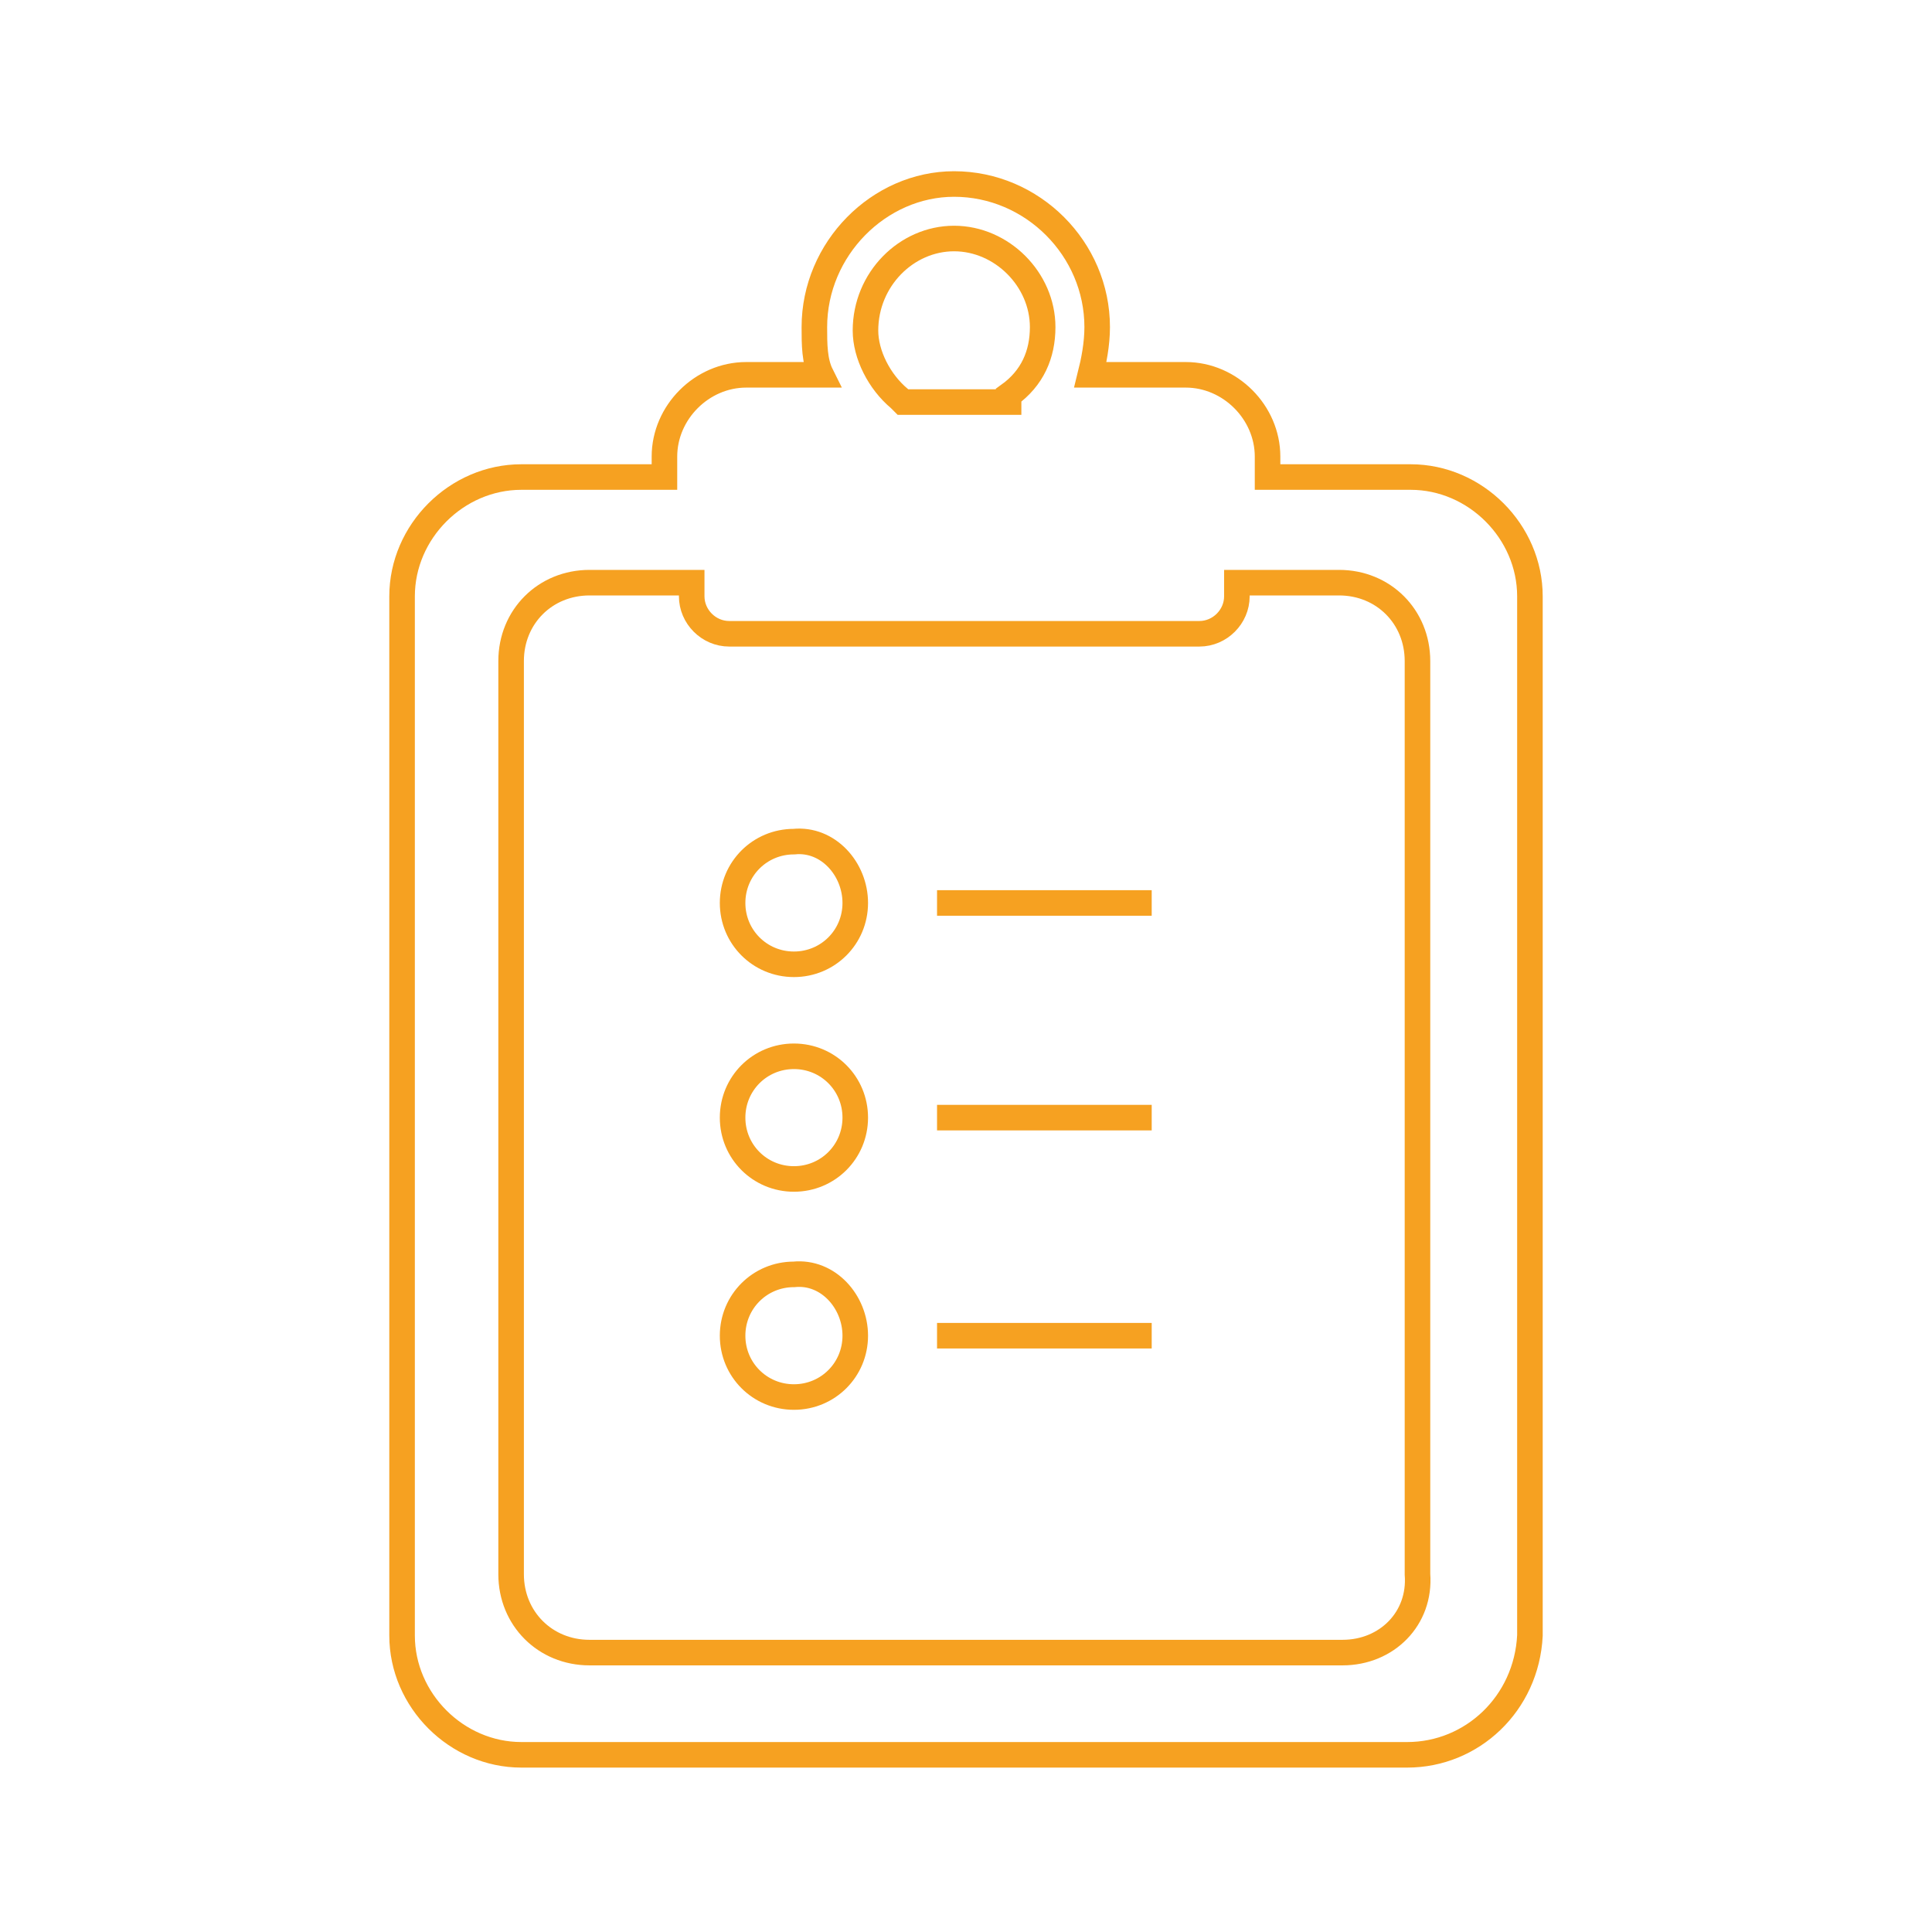 <?xml version="1.0" encoding="utf-8"?>
<!-- Generator: Adobe Illustrator 21.1.0, SVG Export Plug-In . SVG Version: 6.00 Build 0)  -->
<svg version="1.1" id="Calque_1" xmlns="http://www.w3.org/2000/svg" xmlns:xlink="http://www.w3.org/1999/xlink" x="0px" y="0px"
	 viewBox="0 0 56.7 56.7" enable-background="new 0 0 56.7 56.7" xml:space="preserve">
<g>
	<rect x="-64.5" y="5.8" fill="none" stroke="#F6A121" stroke-width="0.75" stroke-miterlimit="10" width="45.4" height="45.4"/>
	<g>
		<path fill="none" stroke="#F6A121" stroke-width="0.75" stroke-miterlimit="10" d="M28.3,38.8"/>
	</g>
	<g>
		<path fill="none" stroke="#F6A121" stroke-width="0.75" stroke-miterlimit="10" d="M41.3,51.5h-26c-1.9,0-3.5-1.6-3.5-3.5V17.5
			c0-1.9,1.6-3.5,3.5-3.5h4.2v-0.6c0-1.3,1.1-2.4,2.4-2.4h2.2c-0.2-0.4-0.2-0.9-0.2-1.4c0-2.3,1.9-4.2,4.1-4.2
			c2.3,0,4.2,1.9,4.2,4.2c0,0.5-0.1,1-0.2,1.4h2.8c1.3,0,2.4,1.1,2.4,2.4v0.6h4.2c1.9,0,3.5,1.6,3.5,3.5V48
			C44.8,50,43.2,51.5,41.3,51.5z M39.4,48.5H17.3c-1.3,0-2.3-1-2.3-2.3V19.4c0-1.3,1-2.3,2.3-2.3h3v0.4c0,0.6,0.5,1.1,1.1,1.1h13.8
			c0.6,0,1.1-0.5,1.1-1.1v-0.4h3c1.3,0,2.3,1,2.3,2.3v26.8C41.7,47.5,40.7,48.5,39.4,48.5z M29.6,11.8h-3.1l-0.1-0.1
			c-0.6-0.5-1-1.3-1-2C25.4,8.2,26.6,7,28,7c1.4,0,2.6,1.2,2.6,2.6c0,0.8-0.3,1.5-1,2L29.6,11.8z"/>
		<path fill="none" stroke="#F6A121" stroke-width="0.75" stroke-miterlimit="10" d="M25.1,26.5c0,1-0.8,1.8-1.8,1.8
			c-1,0-1.8-0.8-1.8-1.8c0-1,0.8-1.8,1.8-1.8C24.3,24.6,25.1,25.5,25.1,26.5L25.1,26.5z M25.1,26.5"/>
		<path fill="none" stroke="#F6A121" stroke-width="0.75" stroke-miterlimit="10" d="M27.5,26.5h6.3"/>
		<path fill="none" stroke="#F6A121" stroke-width="0.75" stroke-miterlimit="10" d="M25.1,32.8c0,1-0.8,1.8-1.8,1.8
			c-1,0-1.8-0.8-1.8-1.8c0-1,0.8-1.8,1.8-1.8C24.3,31,25.1,31.8,25.1,32.8L25.1,32.8z M25.1,32.8"/>
		<path fill="none" stroke="#F6A121" stroke-width="0.75" stroke-miterlimit="10" d="M27.5,32.8h6.3"/>
		<path fill="none" stroke="#F6A121" stroke-width="0.75" stroke-miterlimit="10" d="M25.1,39.2c0,1-0.8,1.8-1.8,1.8
			c-1,0-1.8-0.8-1.8-1.8c0-1,0.8-1.8,1.8-1.8C24.3,37.3,25.1,38.2,25.1,39.2L25.1,39.2z M25.1,39.2"/>
		<path fill="none" stroke="#F6A121" stroke-width="0.75" stroke-miterlimit="10" d="M27.5,39.2h6.3"/>
	</g>
</g>
</svg>
